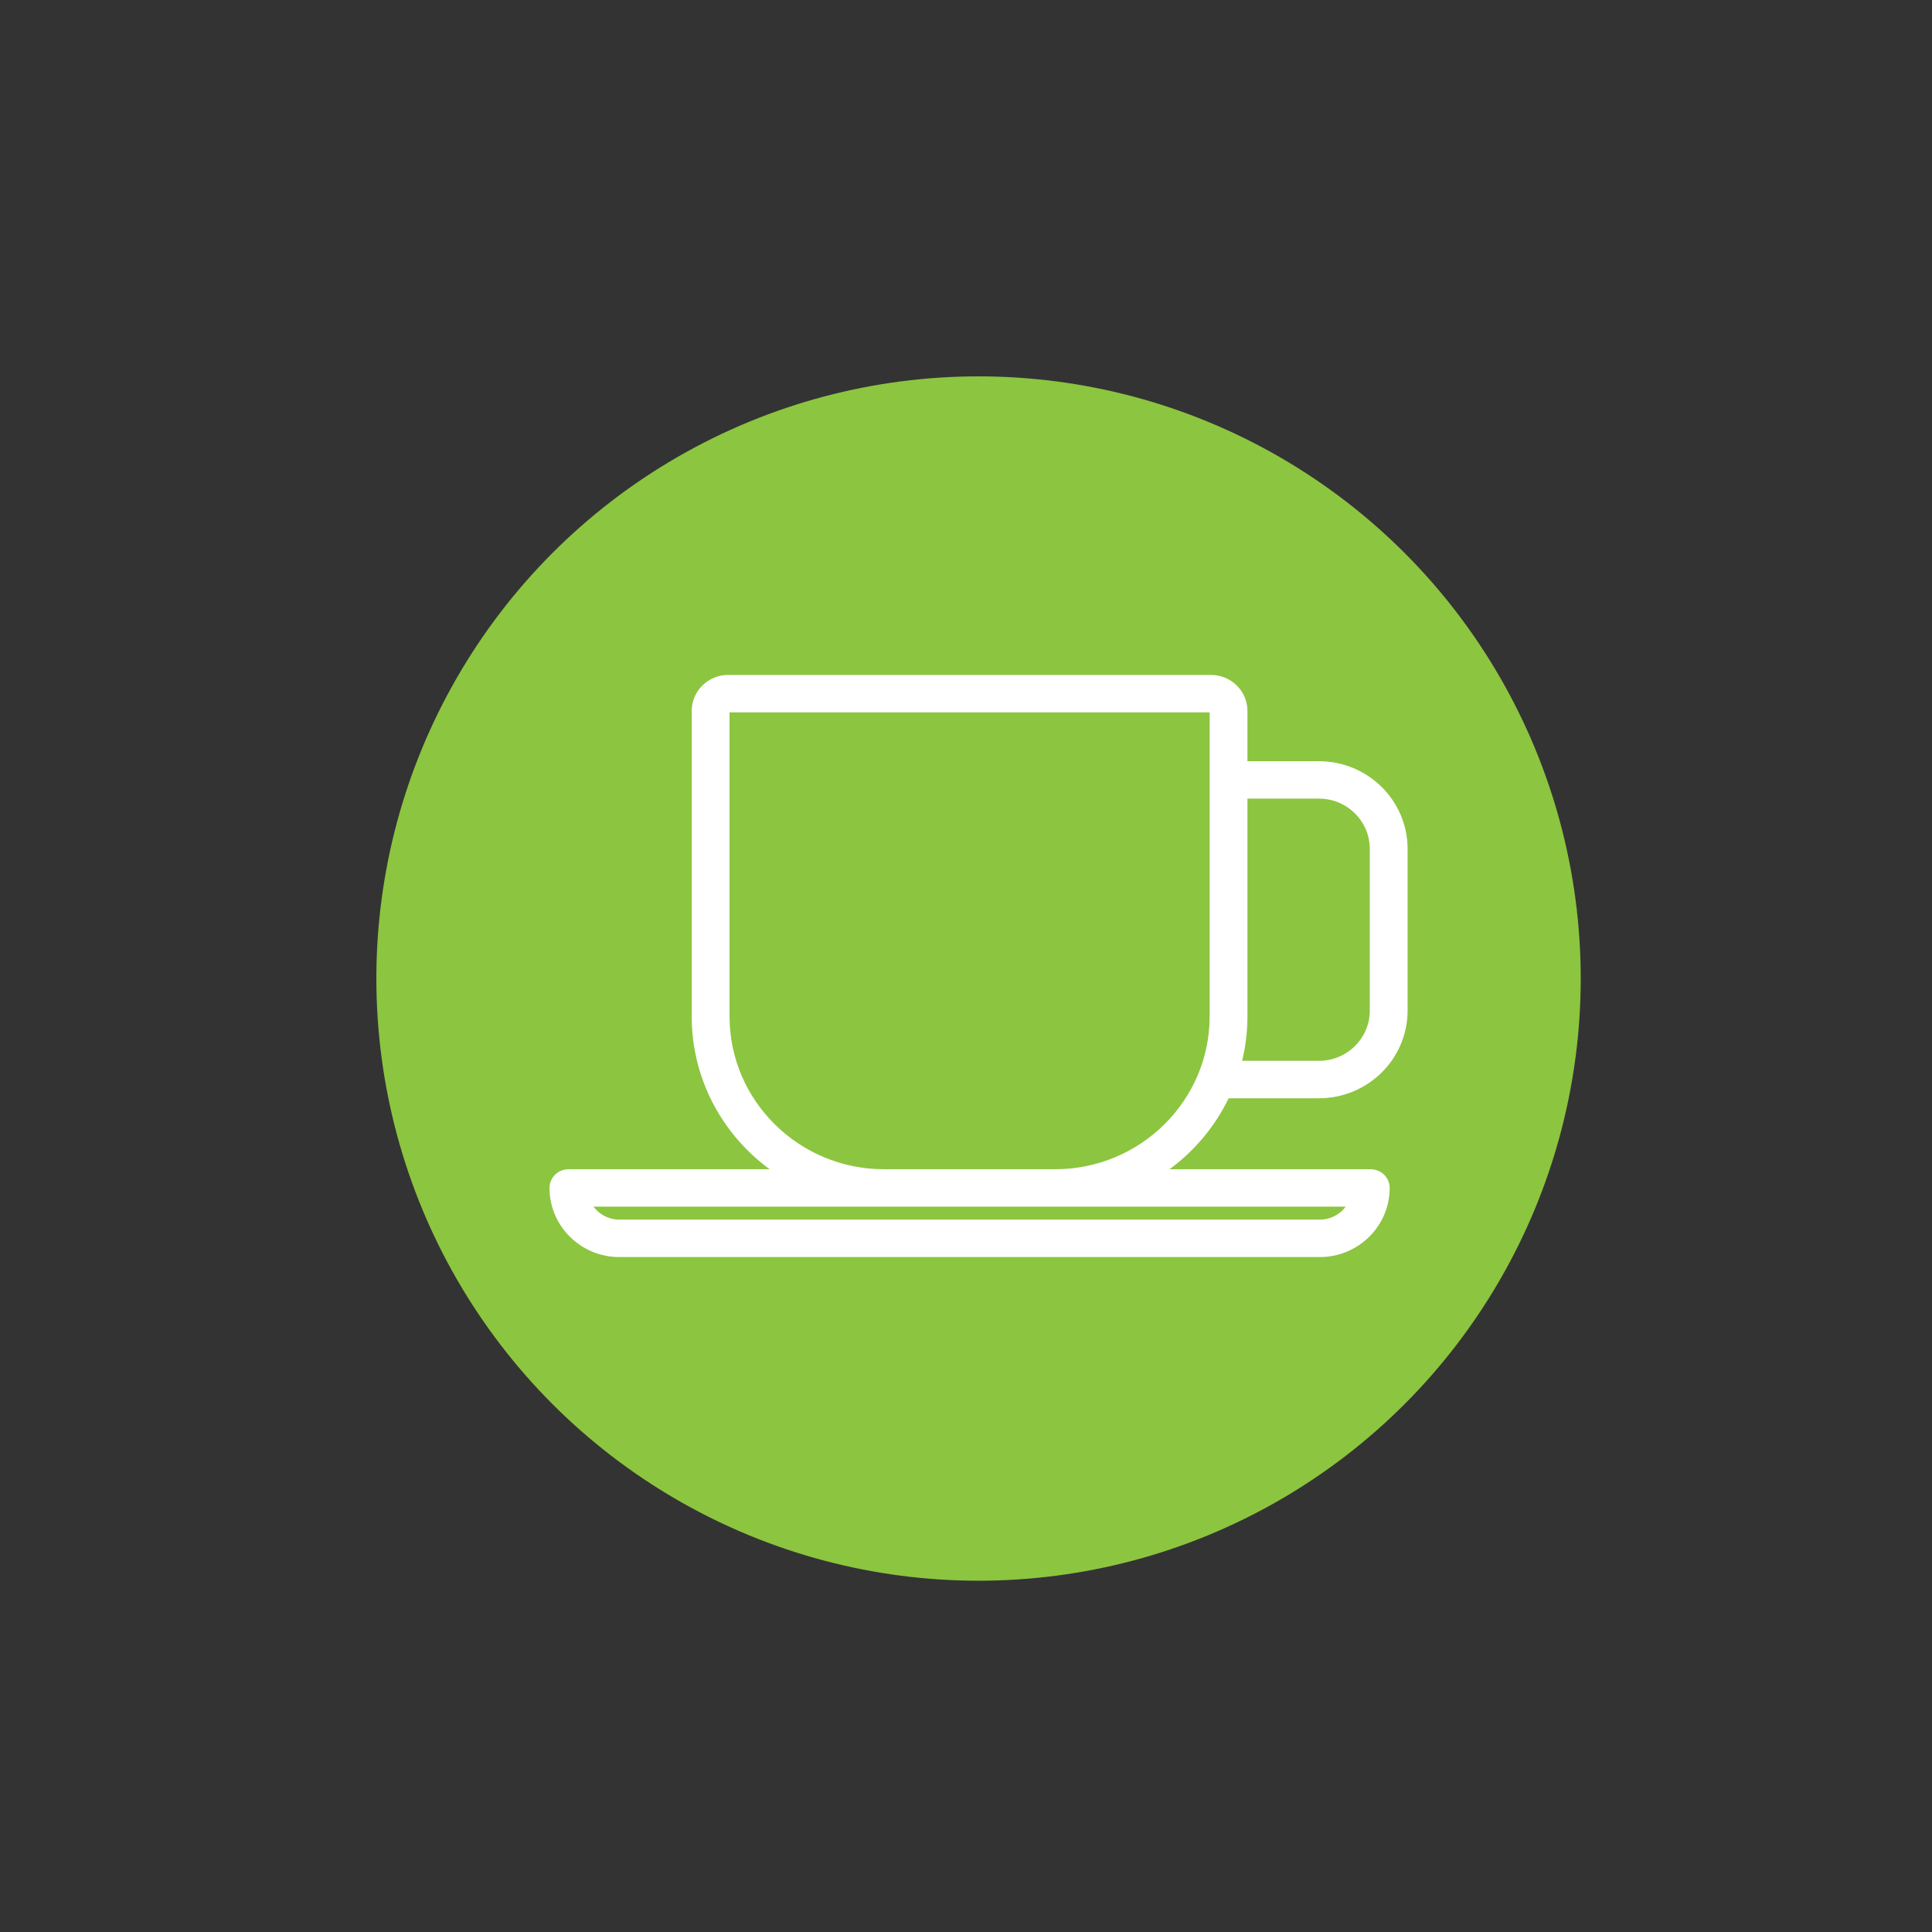 <?xml version="1.0" encoding="UTF-8"?>
<svg width="77px" height="77px" viewBox="0 0 77 77" version="1.1" xmlns="http://www.w3.org/2000/svg" xmlns:xlink="http://www.w3.org/1999/xlink">
    <rect x="0" y="0" width="77" height="77" fill="#333333" stroke="none"/>
    <!-- Generator: Sketch 50.2 (55047) - http://www.bohemiancoding.com/sketch -->
    <title>Benefits Icon Coffee</title>
    <desc>Created with Sketch.</desc>
    <defs></defs>
    <g id="Benefits-Icon-Coffee" stroke="none" stroke-width="1" fill="none" fill-rule="evenodd">
        <rect id="Rectangle-2" x="0" y="0" width="77" height="77"></rect>
        <circle id="Oval-4" fill="#8CC53F" cx="39" cy="39" r="24"></circle>
        <g id="noun_464059_cc" transform="translate(22, 27)" fill="#FFFFFF" fill-rule="nonzero" stroke="#FFFFFF" stroke-width="0.2">
            <g id="noun_453862_cc">
                <path d="M26.908,16.665 C26.927,16.668 26.945,16.672 26.963,16.672 L30.568,16.672 C32.461,16.672 34,15.149 34,13.277 L34,6.833 C34,4.961 32.46,3.438 30.568,3.438 L27.617,3.438 L27.617,1.334 C27.617,0.599 27.012,0 26.268,0 L7.017,0 C6.274,0 5.668,0.598 5.668,1.334 L5.668,13.511 C5.668,16.082 6.987,18.353 8.991,19.701 L0.654,19.701 C0.292,19.701 0,19.99 0,20.348 C0,21.81 1.204,23 2.683,23 L30.603,23 C32.08,23 33.286,21.81 33.286,20.348 C33.286,19.991 32.993,19.701 32.631,19.701 L24.295,19.701 C25.421,18.944 26.328,17.895 26.908,16.665 Z M27.617,13.511 L27.617,4.729 L30.568,4.729 C31.739,4.729 32.693,5.672 32.693,6.832 L32.693,13.276 C32.693,14.436 31.739,15.379 30.568,15.379 L27.377,15.379 C27.533,14.78 27.617,14.155 27.617,13.511 Z M31.813,20.992 C31.581,21.417 31.125,21.707 30.603,21.707 L2.683,21.707 C2.161,21.707 1.706,21.418 1.473,20.992 L13.236,20.992 L20.049,20.992 L31.813,20.992 Z M20.049,19.7 L13.236,19.7 C9.784,19.7 6.976,16.922 6.976,13.51 L6.976,1.334 C6.976,1.311 6.994,1.292 7.017,1.292 L26.268,1.292 C26.29,1.292 26.31,1.311 26.31,1.334 L26.31,13.51 C26.31,16.923 23.502,19.7 20.049,19.7 Z" id="Shape"></path>
            </g>
        </g>
    </g>
</svg>